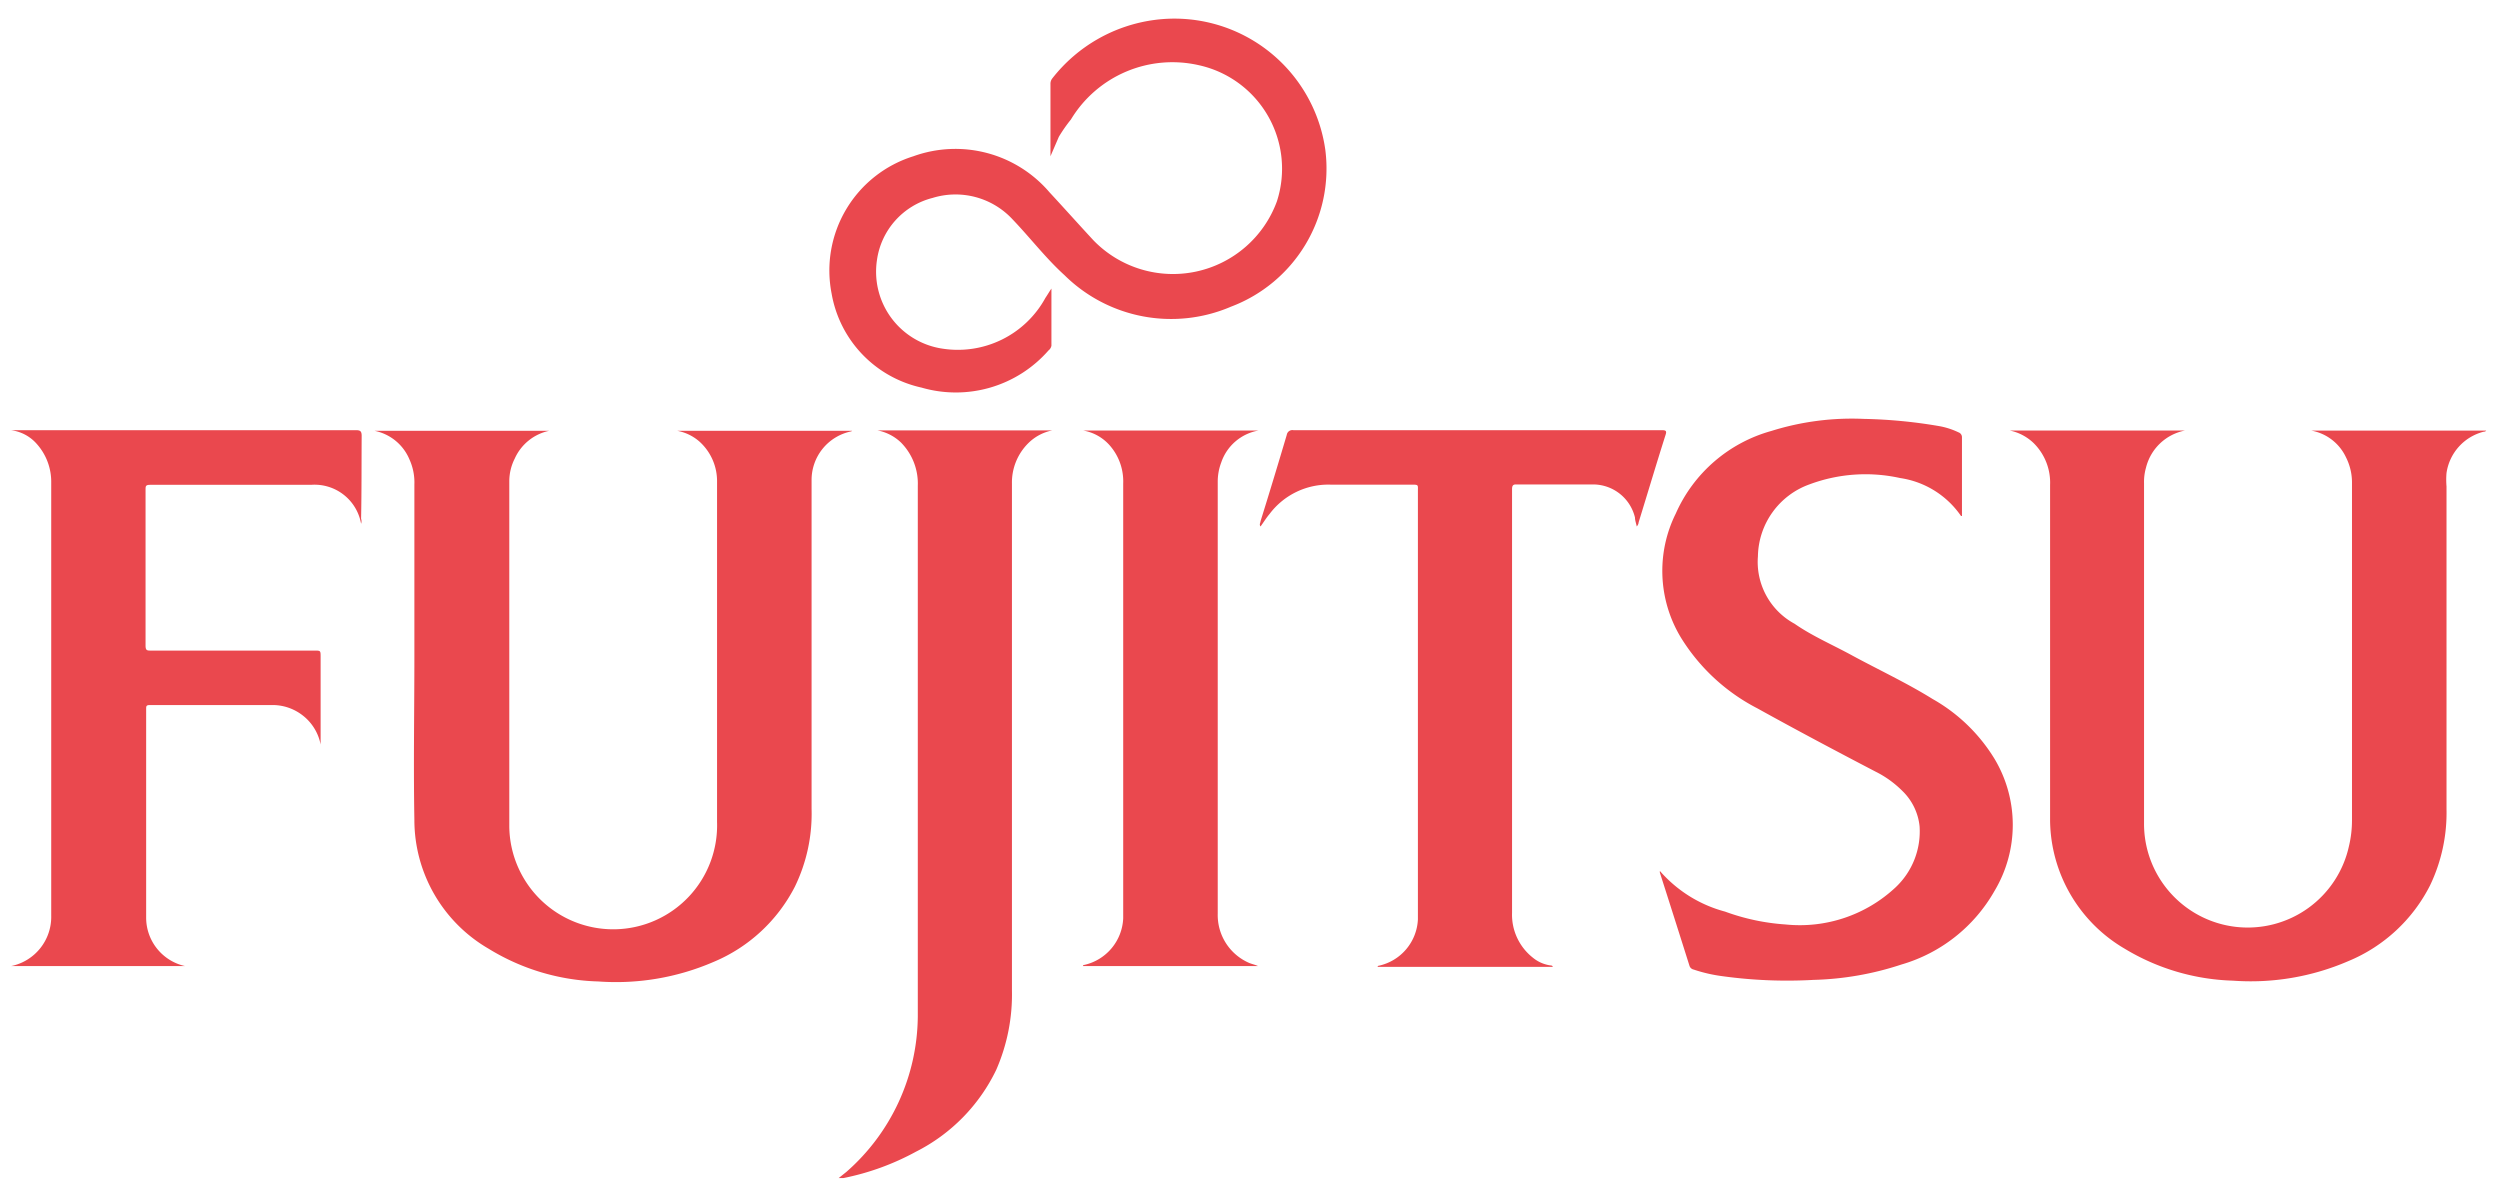 <?xml version="1.0" encoding="UTF-8"?>
<svg xmlns="http://www.w3.org/2000/svg" width="117" height="56" fill="none">
  <g fill="#EA484E" clip-path="url(#a)">
    <path d="M109.799 21.416c.186.373.28.785.274 1.201v15.786c-.001.395-.047.79-.137 1.174a4.85 4.85 0 0 1-8.377 2.193 4.85 4.85 0 0 1-1.218-3.267V22.608a2.4 2.4 0 0 1 .091-.719 2.34 2.34 0 0 1 1.821-1.739H94.06c.417.086.802.288 1.11.583a2.6 2.6 0 0 1 .774 1.966v15.713a7.04 7.04 0 0 0 3.496 5.99 10.37 10.37 0 0 0 5.061 1.493 11.5 11.5 0 0 0 5.39-.91 7.5 7.5 0 0 0 3.841-3.56c.53-1.11.792-2.33.765-3.56V22.764a3.7 3.7 0 0 1 0-.628 2.34 2.34 0 0 1 1.73-1.93s.1 0 .127-.055h-8.193a2.23 2.23 0 0 1 1.638 1.266M39.876 20.16h-8.193c.392.07.757.246 1.056.51a2.49 2.49 0 0 1 .819 1.884v15.913a4.863 4.863 0 1 1-9.723.218V22.517a2.35 2.35 0 0 1 .255-1.055 2.28 2.28 0 0 1 1.62-1.302h-8.192a2.25 2.25 0 0 1 1.647 1.347c.166.368.244.77.228 1.174v7.984c0 2.567-.046 5.134 0 7.71a6.97 6.97 0 0 0 3.477 6.027 10.33 10.33 0 0 0 5.126 1.53 11.5 11.5 0 0 0 5.389-.91 7.54 7.54 0 0 0 3.814-3.524 7.8 7.8 0 0 0 .783-3.641V22.463a2.32 2.32 0 0 1 1.82-2.267s.083-.018.074-.036M90.446 32.713c-1.202-.746-2.486-1.347-3.733-2.02-.91-.501-1.875-.91-2.73-1.503a3.29 3.29 0 0 1-1.712-3.159 3.64 3.64 0 0 1 2.403-3.359 7.5 7.5 0 0 1 4.251-.3 4.2 4.2 0 0 1 2.85 1.775.1.1 0 0 0 .045 0v-3.678a.24.24 0 0 0-.164-.236 3.5 3.5 0 0 0-.956-.3 23.4 23.4 0 0 0-3.477-.329 12.6 12.6 0 0 0-4.324.565 6.91 6.91 0 0 0-4.47 3.86 6.03 6.03 0 0 0 .237 5.808 9.1 9.1 0 0 0 3.577 3.313c1.821 1.01 3.642 1.976 5.526 2.959.469.232.896.54 1.265.91.453.438.737 1.022.802 1.648a3.59 3.59 0 0 1-1.13 2.868 6.56 6.56 0 0 1-5.143 1.73 10.2 10.2 0 0 1-2.83-.602 6.13 6.13 0 0 1-3.05-1.902.3.3 0 0 0 0 .082q.7 2.185 1.383 4.351a.26.26 0 0 0 .2.182c.438.147.89.251 1.348.31 1.408.194 2.832.252 4.251.173a14.2 14.2 0 0 0 4.124-.72 7.37 7.37 0 0 0 4.352-3.44 6.02 6.02 0 0 0 0-6.19 8 8 0 0 0-2.895-2.796M16.926 20.405c0-.227-.064-.273-.273-.273H.504c.472.057.907.287 1.22.647.445.5.686 1.15.673 1.82v20.256a2.35 2.35 0 0 1-1.875 2.357H8.76h-.1a2.32 2.32 0 0 1-1.82-2.266v-9.76c0-.136 0-.19.181-.19h5.772c.491.008.967.174 1.357.473.444.337.749.827.855 1.374v-4.096c0-.3 0-.3-.291-.3H7.067c-.182 0-.255 0-.255-.237v-7.283c0-.173 0-.237.219-.237h7.528a2.21 2.21 0 0 1 2.34 1.821.37.37 0 0 0 0-.237c.027-1.292.018-2.576.027-3.869M77.764 20.133H60.531a.263.263 0 0 0-.31.218c-.4 1.347-.818 2.731-1.228 4.042 0 .073-.073.145 0 .246.145-.2.273-.41.428-.592a3.44 3.44 0 0 1 2.84-1.366h3.769c.373 0 .328 0 .328.31v20.037a2.33 2.33 0 0 1-1.821 2.166s-.064 0-.064.055h8.193c0-.073-.1-.064-.145-.073a1.67 1.67 0 0 1-.792-.364 2.56 2.56 0 0 1-.965-2.094V22.927c0-.127 0-.255.173-.255h3.641a2.02 2.02 0 0 1 1.939 1.548c0 .137.055.273.082.419a.33.33 0 0 0 .091-.2c.419-1.357.828-2.732 1.256-4.079.073-.21 0-.227-.182-.227M42.188 20.733a2.73 2.73 0 0 1 .765 2.003v24.825a9.77 9.77 0 0 1-3.341 7.283l-.364.291h.218a12 12 0 0 0 3.405-1.238 8.34 8.34 0 0 0 3.75-3.823 8.8 8.8 0 0 0 .738-3.733V22.636a2.59 2.59 0 0 1 .773-1.903 2.2 2.2 0 0 1 1.12-.591H41.06c.427.08.82.286 1.129.591M57.591 14.36a6.91 6.91 0 0 0 4.434-7.346A7.13 7.13 0 0 0 54.032.933a7.28 7.28 0 0 0-4.78 2.731.4.4 0 0 0-.09.273v3.377c.127-.3.255-.591.391-.91q.254-.425.565-.81a5.55 5.55 0 0 1 5.999-2.54 4.96 4.96 0 0 1 3.641 6.373 5.18 5.18 0 0 1-8.585 1.82c-.691-.746-1.365-1.502-2.057-2.248a5.79 5.79 0 0 0-6.372-1.685 5.6 5.6 0 0 0-3.824 6.428 5.46 5.46 0 0 0 4.206 4.397 5.76 5.76 0 0 0 5.945-1.74.37.37 0 0 0 .136-.218v-2.676c-.1.145-.182.291-.282.437a4.67 4.67 0 0 1-4.807 2.376 3.64 3.64 0 0 1-3.077-4.142 3.5 3.5 0 0 1 2.604-2.913 3.64 3.64 0 0 1 3.741 1.001c.82.856 1.557 1.82 2.431 2.613a7.1 7.1 0 0 0 7.774 1.484M57.154 21.643a2.25 2.25 0 0 1 1.739-1.493H50.7c.514.09.977.366 1.302.774.388.48.588 1.085.564 1.703v20.346a2.34 2.34 0 0 1-1.82 2.185s-.064 0-.064.054h8.193c-.137-.064-.273-.09-.41-.145a2.44 2.44 0 0 1-1.475-2.304v-20.21c-.002-.31.054-.619.164-.91"></path>
  </g>
  <defs>
    <clipPath id="a">
      <path fill="#fff" d="M.048.706h116.798v54.62H.048z"></path>
    </clipPath>
  </defs>
</svg>
